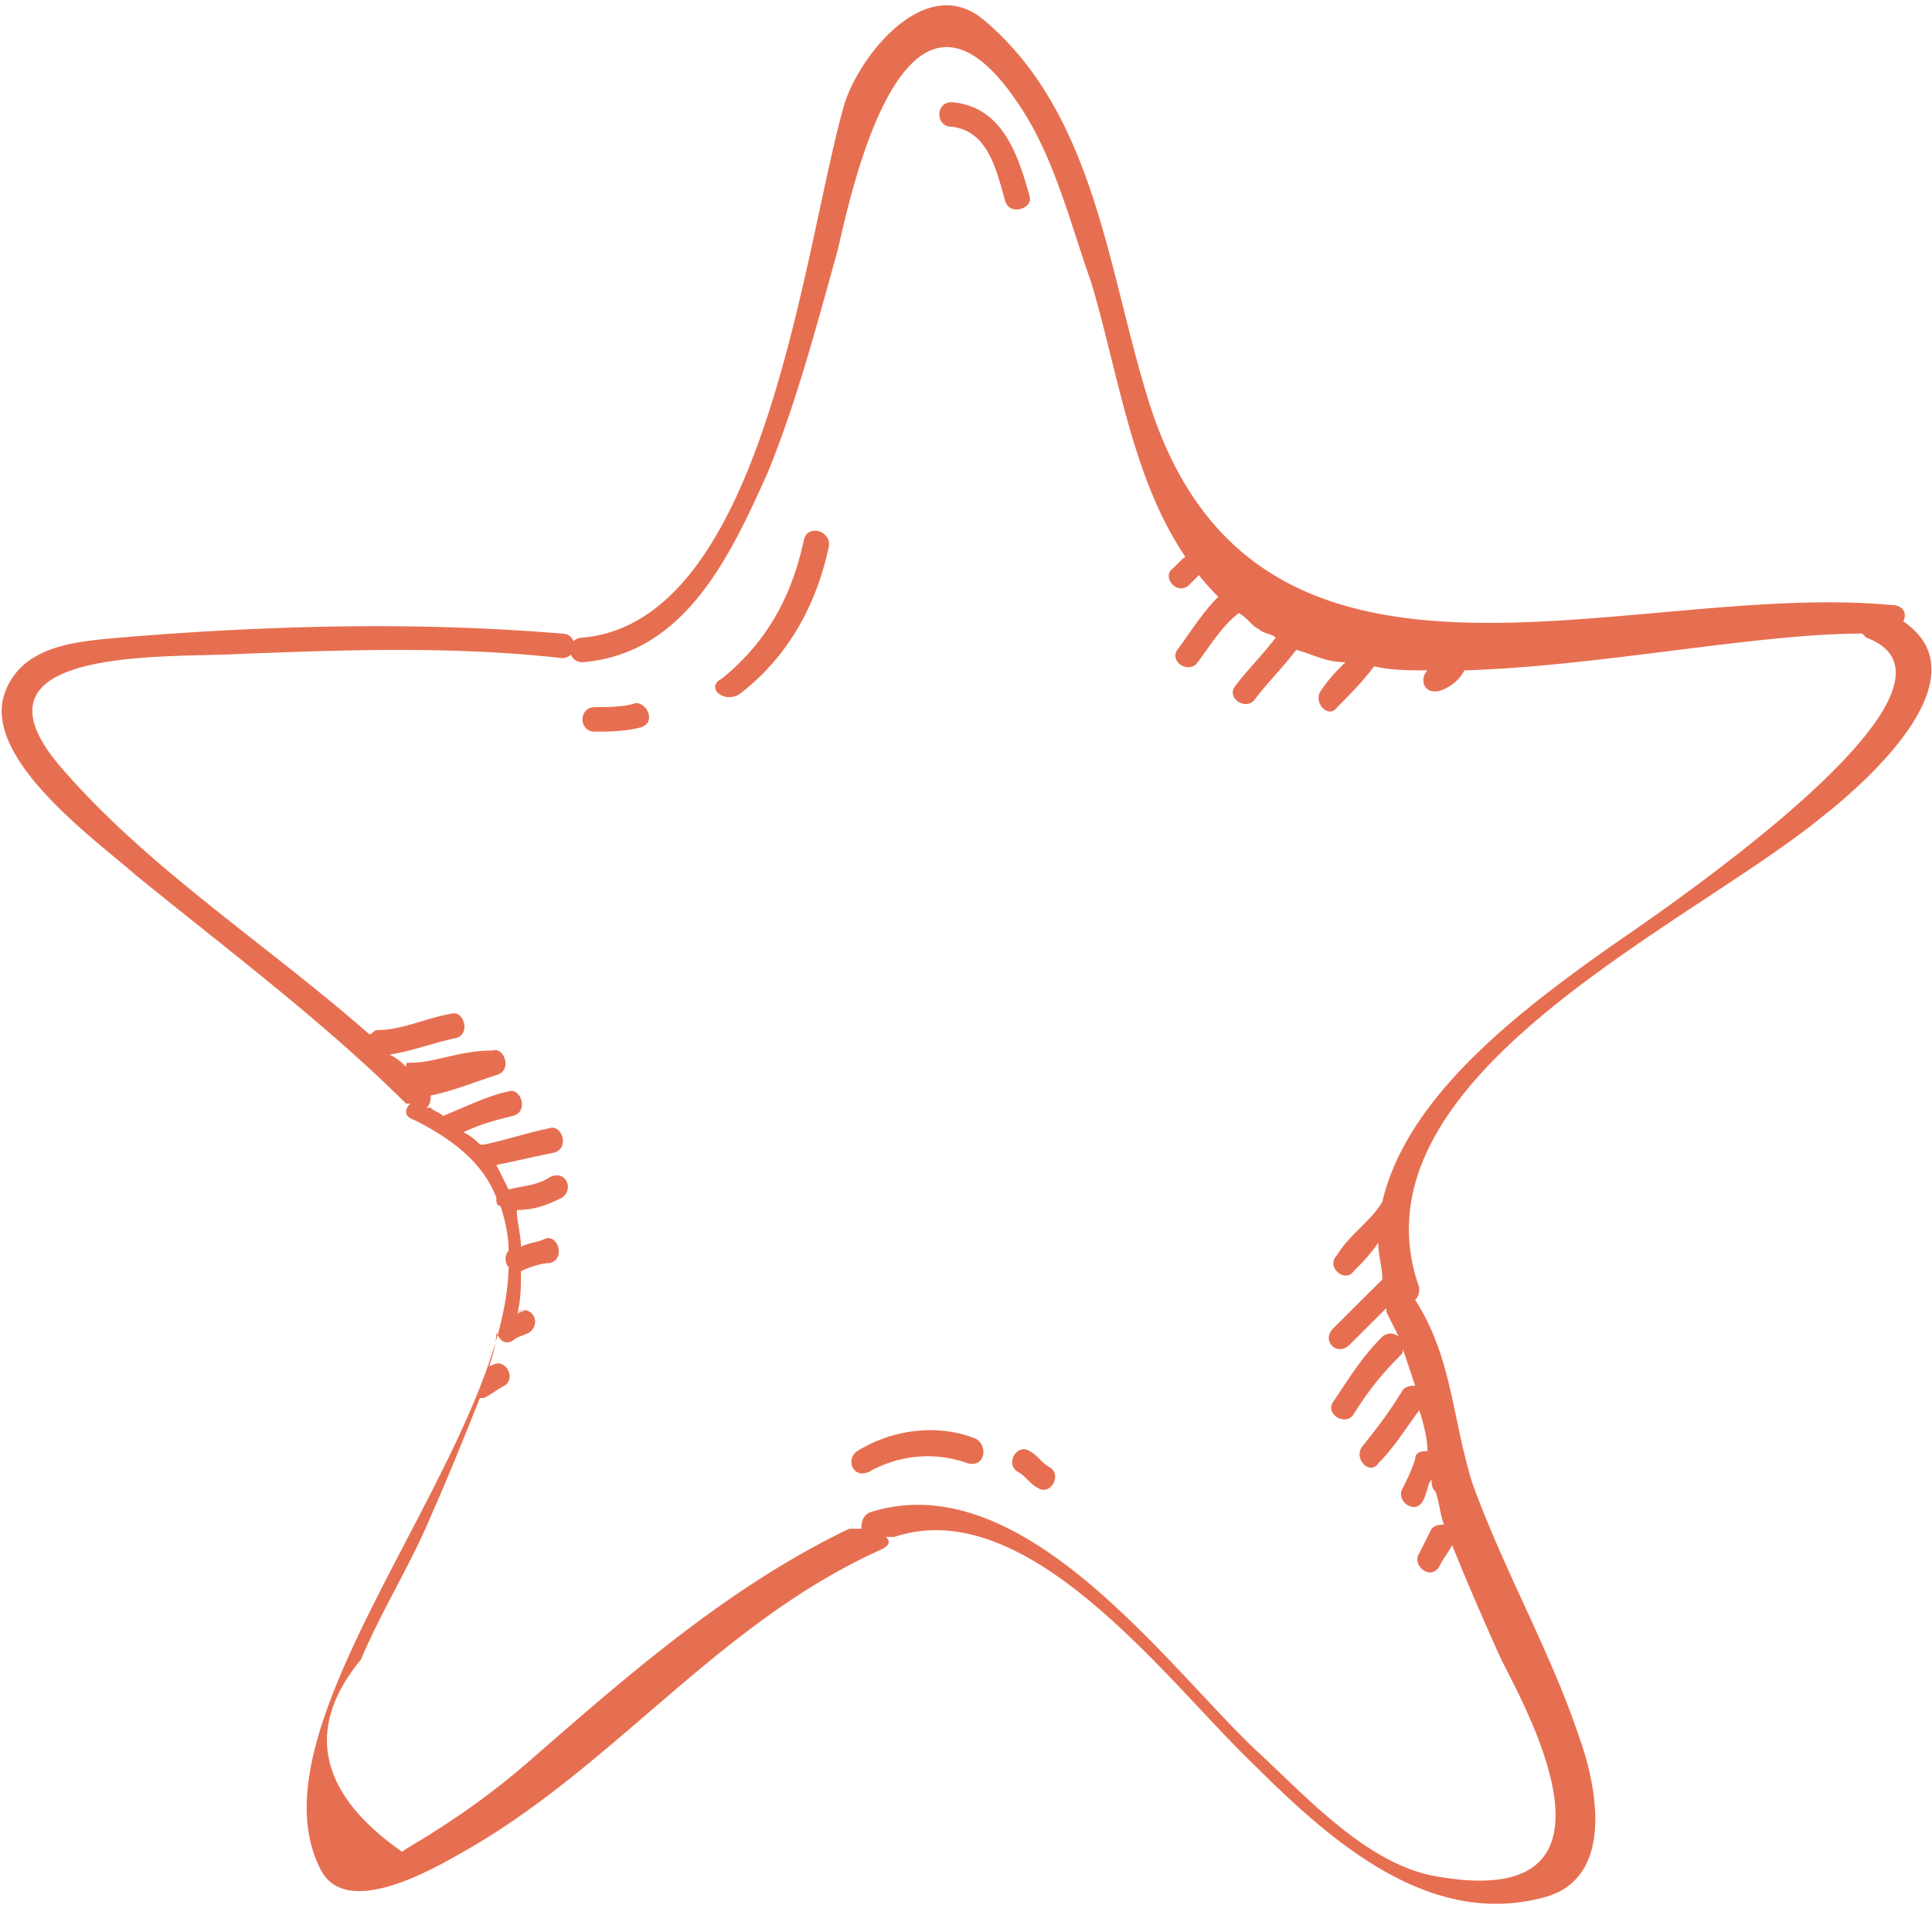 <svg width="71" height="70" fill="none" xmlns="http://www.w3.org/2000/svg"><path d="M69.945 22.833c.15-.3 0-.601-.452-.601-9.799-.901-23.366 5.107-27.285-7.51-1.507-4.808-1.96-10.516-6.03-13.97-2.11-1.803-4.522 1.2-5.125 3.003-1.507 5.108-2.864 19.078-9.648 19.678-.603 0-.603.902 0 .902 3.769-.3 5.427-3.906 6.784-6.91 1.055-2.554 1.809-5.408 2.563-8.112.301-1.051 2.26-12.017 6.632-5.558 1.357 1.953 1.96 4.507 2.714 6.61 1.206 4.056 1.658 8.562 4.673 11.566-.603.601-1.056 1.352-1.508 1.953-.301.45.452.901.754.45.452-.6.904-1.351 1.507-1.802.302.15.453.45.754.601.15.15.452.15.603.3-.452.601-1.055 1.202-1.507 1.803-.302.45.452.901.753.45.453-.6 1.055-1.201 1.508-1.802.603.15 1.055.45 1.809.45-.302.301-.603.602-.905 1.052-.301.451.302 1.052.603.601.452-.45.905-.901 1.357-1.502.603.15 1.357.15 1.96.15-.302.3-.151.901.452.751.452-.15.753-.45.904-.75 4.975-.151 10.703-1.353 14.622-1.353l.151.15c4.824 1.803-7.99 10.365-9.497 11.417-3.165 2.253-7.386 5.408-8.29 9.313-.453.751-1.207 1.202-1.659 1.953-.452.45.302 1.051.603.6.302-.3.603-.6.905-1.05 0 .45.15.9.15 1.351l-1.809 1.803c-.452.45.151 1.051.603.6l1.357-1.351v.15l.452.901a.46.46 0 00-.603 0c-.753.751-1.206 1.502-1.809 2.404-.301.45.453.901.754.45a11.351 11.351 0 011.658-2.103c.151-.15.151-.15.151-.3l.452 1.352c-.15 0-.301 0-.452.15-.452.751-.904 1.352-1.507 2.103-.302.45.301 1.051.603.6.603-.6 1.055-1.351 1.507-1.952.15.45.302 1.052.302 1.502-.151 0-.453 0-.453.3-.15.451-.301.752-.452 1.052-.301.45.452 1.052.754.45.15-.3.15-.6.301-.75 0 .15 0 .3.151.45.15.451.15.752.302 1.202-.151 0-.302 0-.453.15l-.452.902c-.301.45.452 1.051.754.45.15-.3.301-.45.452-.75a117.7 117.7 0 001.809 4.205c.904 1.803 5.125 9.313-2.412 7.962-2.563-.451-4.824-3.005-6.633-4.657-3.316-3.155-8.592-10.515-14.17-8.712-.301.15-.301.45-.301.6h-.452c-4.372 2.103-7.99 5.258-11.608 8.412a28.273 28.273 0 01-3.617 2.704c-.452.3-.754.45-1.206.751-3.015-2.103-3.618-4.506-1.508-7.06.754-1.802 1.81-3.455 2.563-5.257.603-1.352 1.206-2.854 1.809-4.356h.15c.302-.15.453-.301.754-.451.453-.3 0-1.052-.452-.751 0 0-.15 0-.15.15.15-.45.3-.901.3-1.352.152.3.302.45.604.3.15-.15.301-.15.603-.3.452-.3.15-1.051-.452-.751.602-.15.452-.15.15 0 0 0-.15 0-.15.15.15-.6.15-1.051.15-1.652.302-.15.754-.3 1.056-.3.602-.15.301-1.052-.151-.902-.302.15-.603.15-.905.3 0-.45-.15-.9-.15-1.351.602 0 1.055-.15 1.658-.451.452-.3.15-1.052-.453-.751-.452.3-.904.3-1.507.45l-.452-.9c.754-.151 1.357-.301 2.11-.451.603-.15.302-1.052-.15-.902-.754.15-1.659.45-2.412.601h-.151a2.08 2.08 0 00-.603-.45c.603-.3 1.206-.451 1.809-.601.603-.15.301-1.052-.15-.902-.755.15-1.66.601-2.413.902-.15-.15-.301-.15-.452-.3h-.15c.15-.151.15-.301.15-.451.754-.15 1.507-.451 2.412-.752.603-.15.301-1.051-.15-.9-1.207 0-2.111.45-3.016.45-.15 0-.15 0-.15.15-.151-.15-.302-.3-.604-.45.905-.15 1.659-.451 2.412-.601.603-.15.302-1.052-.15-.902-.905.15-1.81.601-2.714.601-.15 0-.15.15-.301.15-3.769-3.304-7.99-6.008-11.155-9.613-4.221-4.657 3.618-4.206 6.331-4.357 3.92-.15 7.839-.3 11.909.15.603 0 .603-.9 0-.9-5.427-.451-10.854-.301-16.28.15-1.659.15-3.618.3-4.221 2.102-.754 2.404 3.467 5.408 4.823 6.61 3.317 2.704 6.935 5.408 9.95 8.412h.15c-.15.15-.301.45.151.6 1.507.752 2.563 1.653 3.015 2.855 0 .15 0 .3.15.3.151.451.302 1.052.302 1.653-.15.15-.15.45 0 .6-.15 6.76-9.647 16.674-6.934 22.082.904 1.953 4.22 0 5.276-.6 5.577-3.155 9.346-8.413 15.376-11.117.301-.15.301-.3.15-.45h.302c4.974-1.653 10.1 5.407 13.265 8.412C48.991 67.747 52.61 70.9 56.83 69.7c2.563-.751 1.809-4.206 1.206-5.859-1.055-3.154-2.713-6.008-3.92-9.313-.753-2.404-.753-4.657-2.11-6.76.151-.15.151-.3.151-.45-2.713-7.661 9.798-13.22 14.773-17.275 2.11-1.652 5.879-5.258 3.015-7.21z" fill="#E76F51"/><path d="M23.516 26.738c.603-.15.301-.901-.15-.901-.453.15-1.056.15-1.508.15-.603 0-.603.901 0 .901.452 0 1.055 0 1.658-.15zm3.618-1.201c1.809-1.352 2.864-3.305 3.316-5.408.15-.6-.754-.901-.904-.3-.453 2.102-1.357 3.755-3.015 5.107-.603.3 0 .901.603.6zm16.581-4.057l.302-.3c.452-.45-.15-1.051-.603-.6l-.302.3c-.452.3.151 1.052.603.6zm-12.21 31.846c-.452.3-.15 1.052.452.751a4.341 4.341 0 013.618-.3c.603.15.754-.601.302-.901-1.508-.601-3.166-.3-4.372.45zm5.879.751c.302.15.452.45.754.601.452.3.904-.45.452-.75-.301-.151-.452-.452-.754-.602-.452-.3-.904.45-.452.751zM34.972 3.755c-.603 0-.603.902 0 .902 1.357.15 1.658 1.652 1.96 2.704.15.6 1.055.3.904-.15-.452-1.653-1.055-3.305-2.864-3.456z" fill="#E76F51"/></svg>